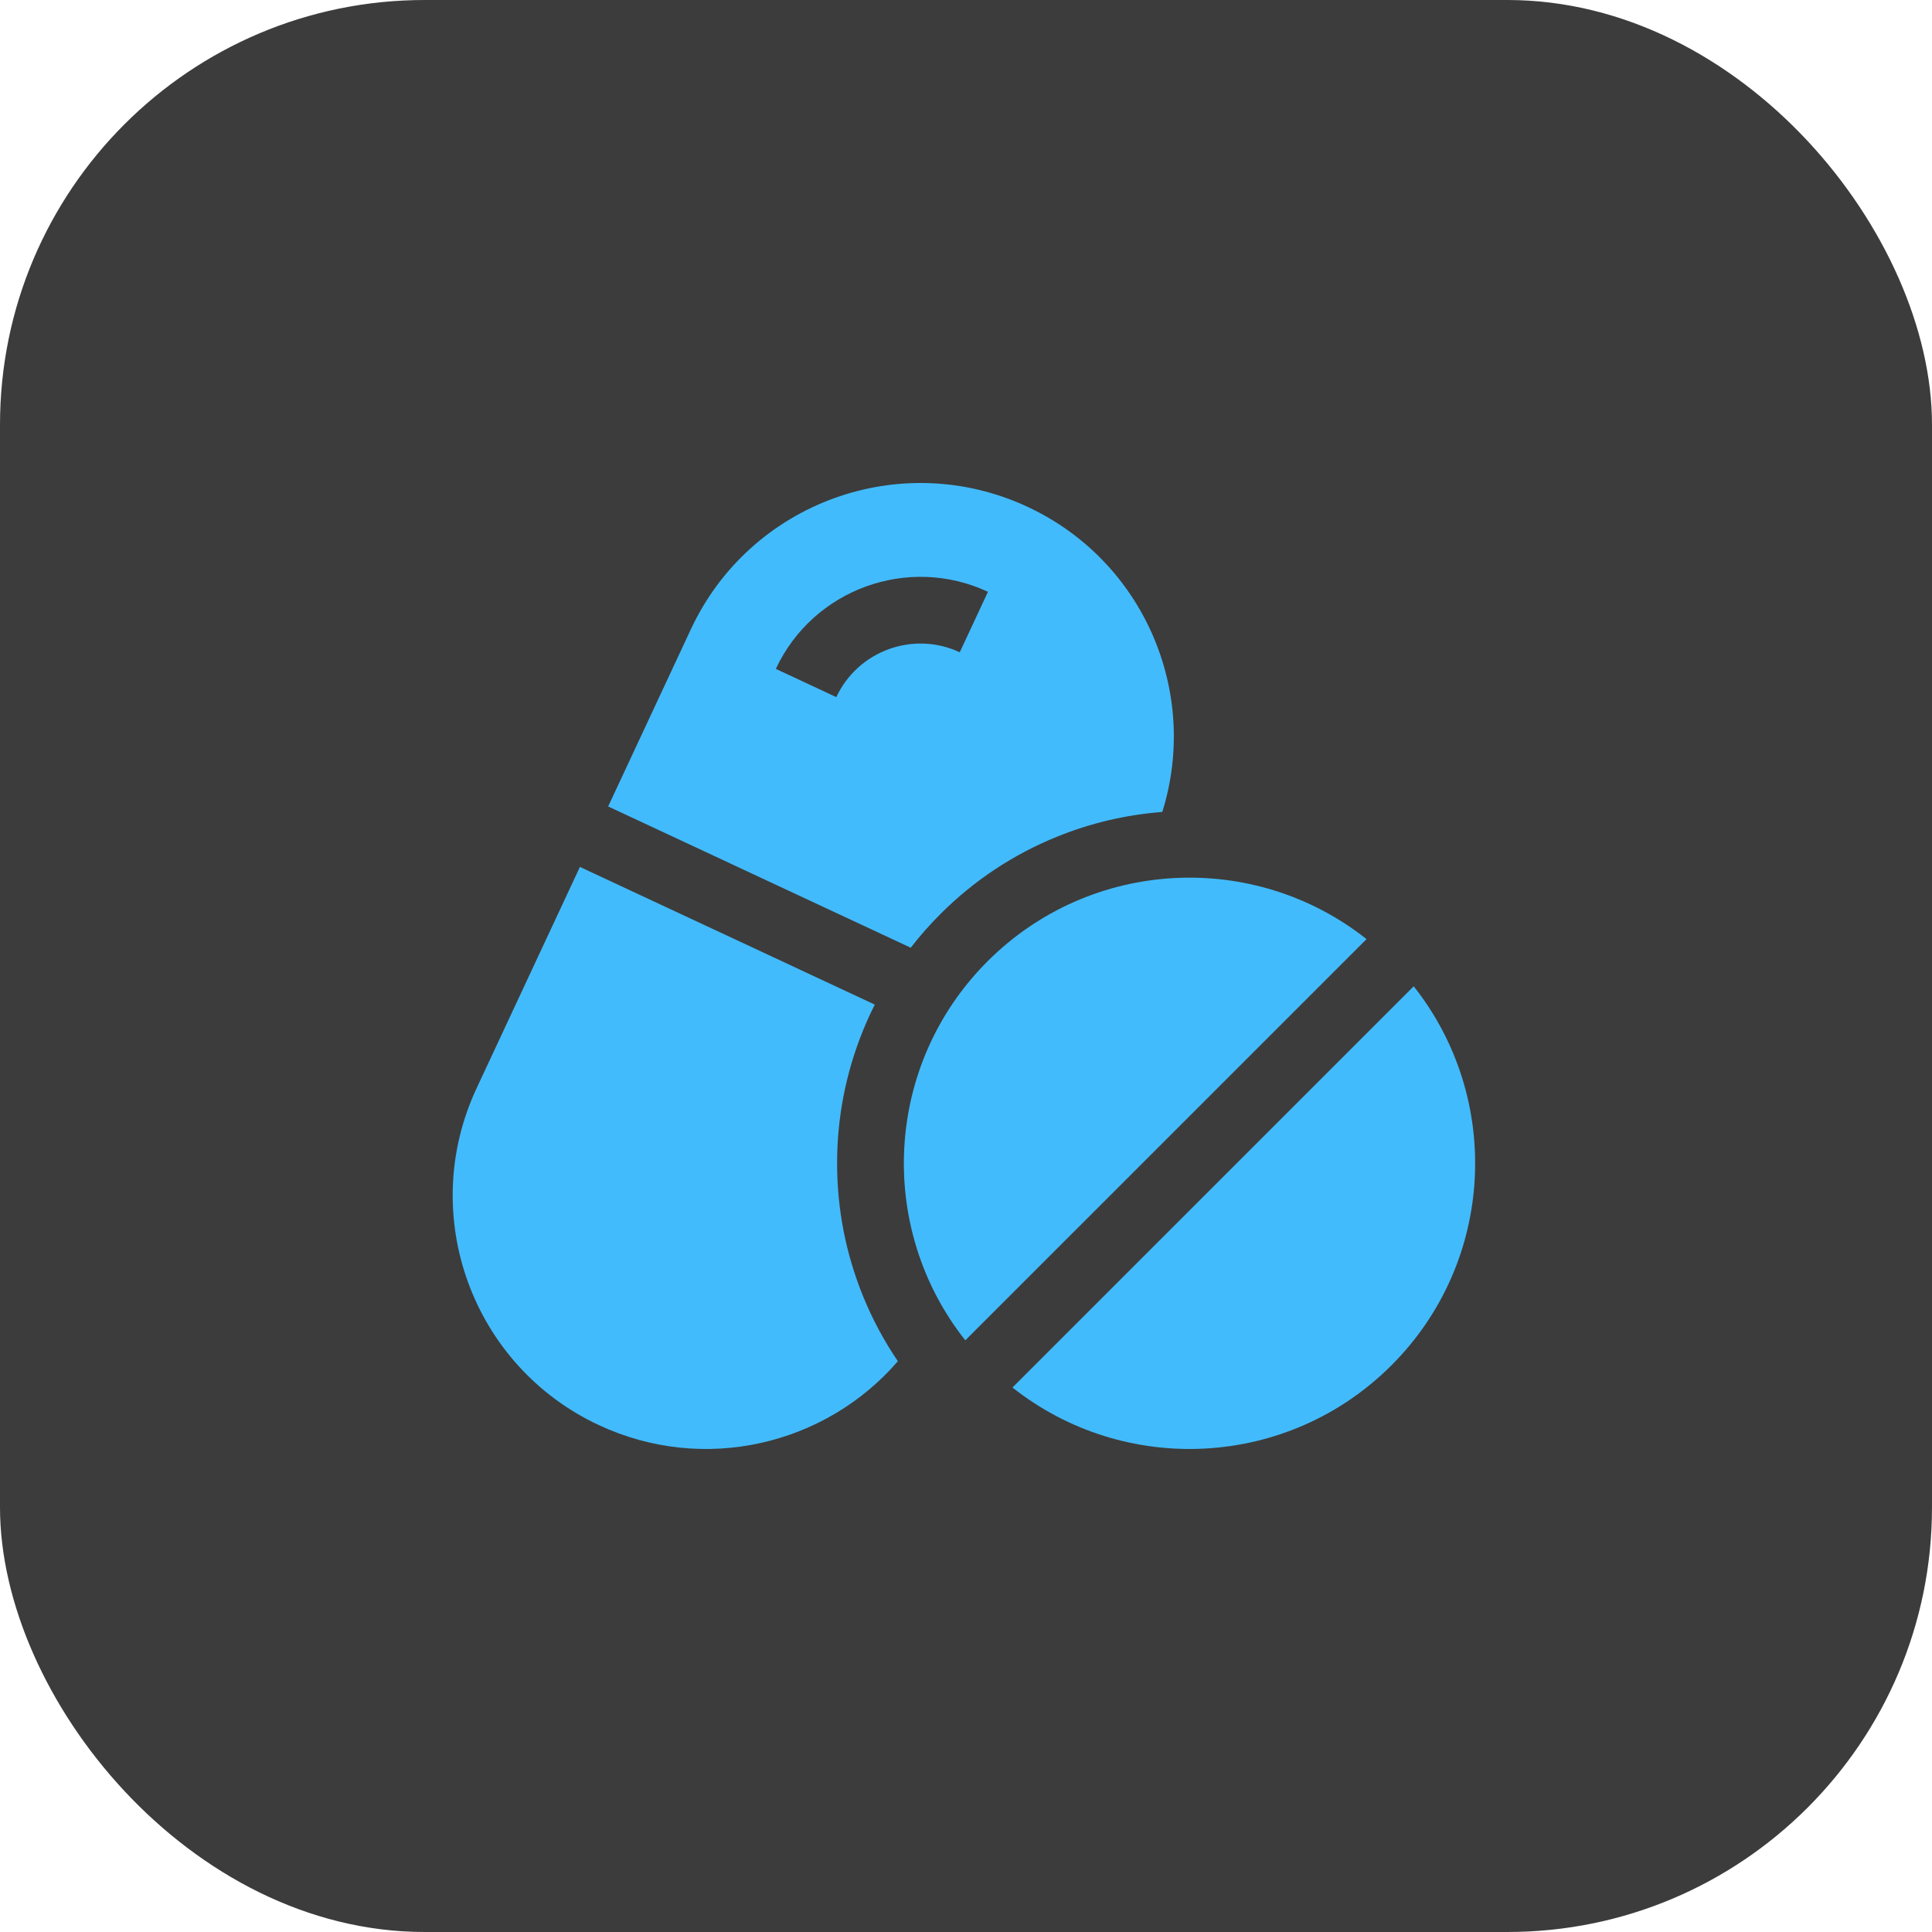 <?xml version="1.0" encoding="UTF-8"?> <svg xmlns="http://www.w3.org/2000/svg" width="60" height="60" viewBox="0 0 60 60" fill="none"> <rect width="60" height="60" rx="13.187" fill="#3C3C3C"></rect> <path d="M30.669 29.854C27.452 33.071 27.222 38.143 29.978 41.625L42.439 29.165C38.957 26.408 33.886 26.638 30.669 29.854Z" fill="#42BBFC"></path> <path d="M43.904 30.63L31.443 43.09C34.926 45.848 39.997 45.618 43.214 42.4C46.431 39.184 46.66 34.112 43.904 30.63Z" fill="#42BBFC"></path> <path d="M31.914 15.741C27.977 13.902 23.294 15.604 21.456 19.542L18.887 25.045L28.283 29.432C28.566 29.067 28.873 28.719 29.203 28.388C30.247 27.344 31.466 26.536 32.825 25.985C33.875 25.559 34.972 25.302 36.096 25.216C37.258 21.511 35.529 17.428 31.914 15.741ZM29.806 20.257C28.365 19.584 26.645 20.209 25.972 21.65L24.094 20.773C25.25 18.297 28.206 17.223 30.682 18.379L29.806 20.257Z" fill="#42BBFC"></path> <path d="M26.799 40.245C26.267 38.933 25.997 37.548 25.997 36.127C25.997 34.707 26.267 33.322 26.799 32.01C26.911 31.734 27.034 31.463 27.168 31.199L18.01 26.923L14.799 33.801C12.961 37.739 14.663 42.421 18.6 44.259C21.865 45.783 25.641 44.874 27.884 42.274C27.453 41.64 27.09 40.962 26.799 40.245Z" fill="#42BBFC"></path> </svg> 